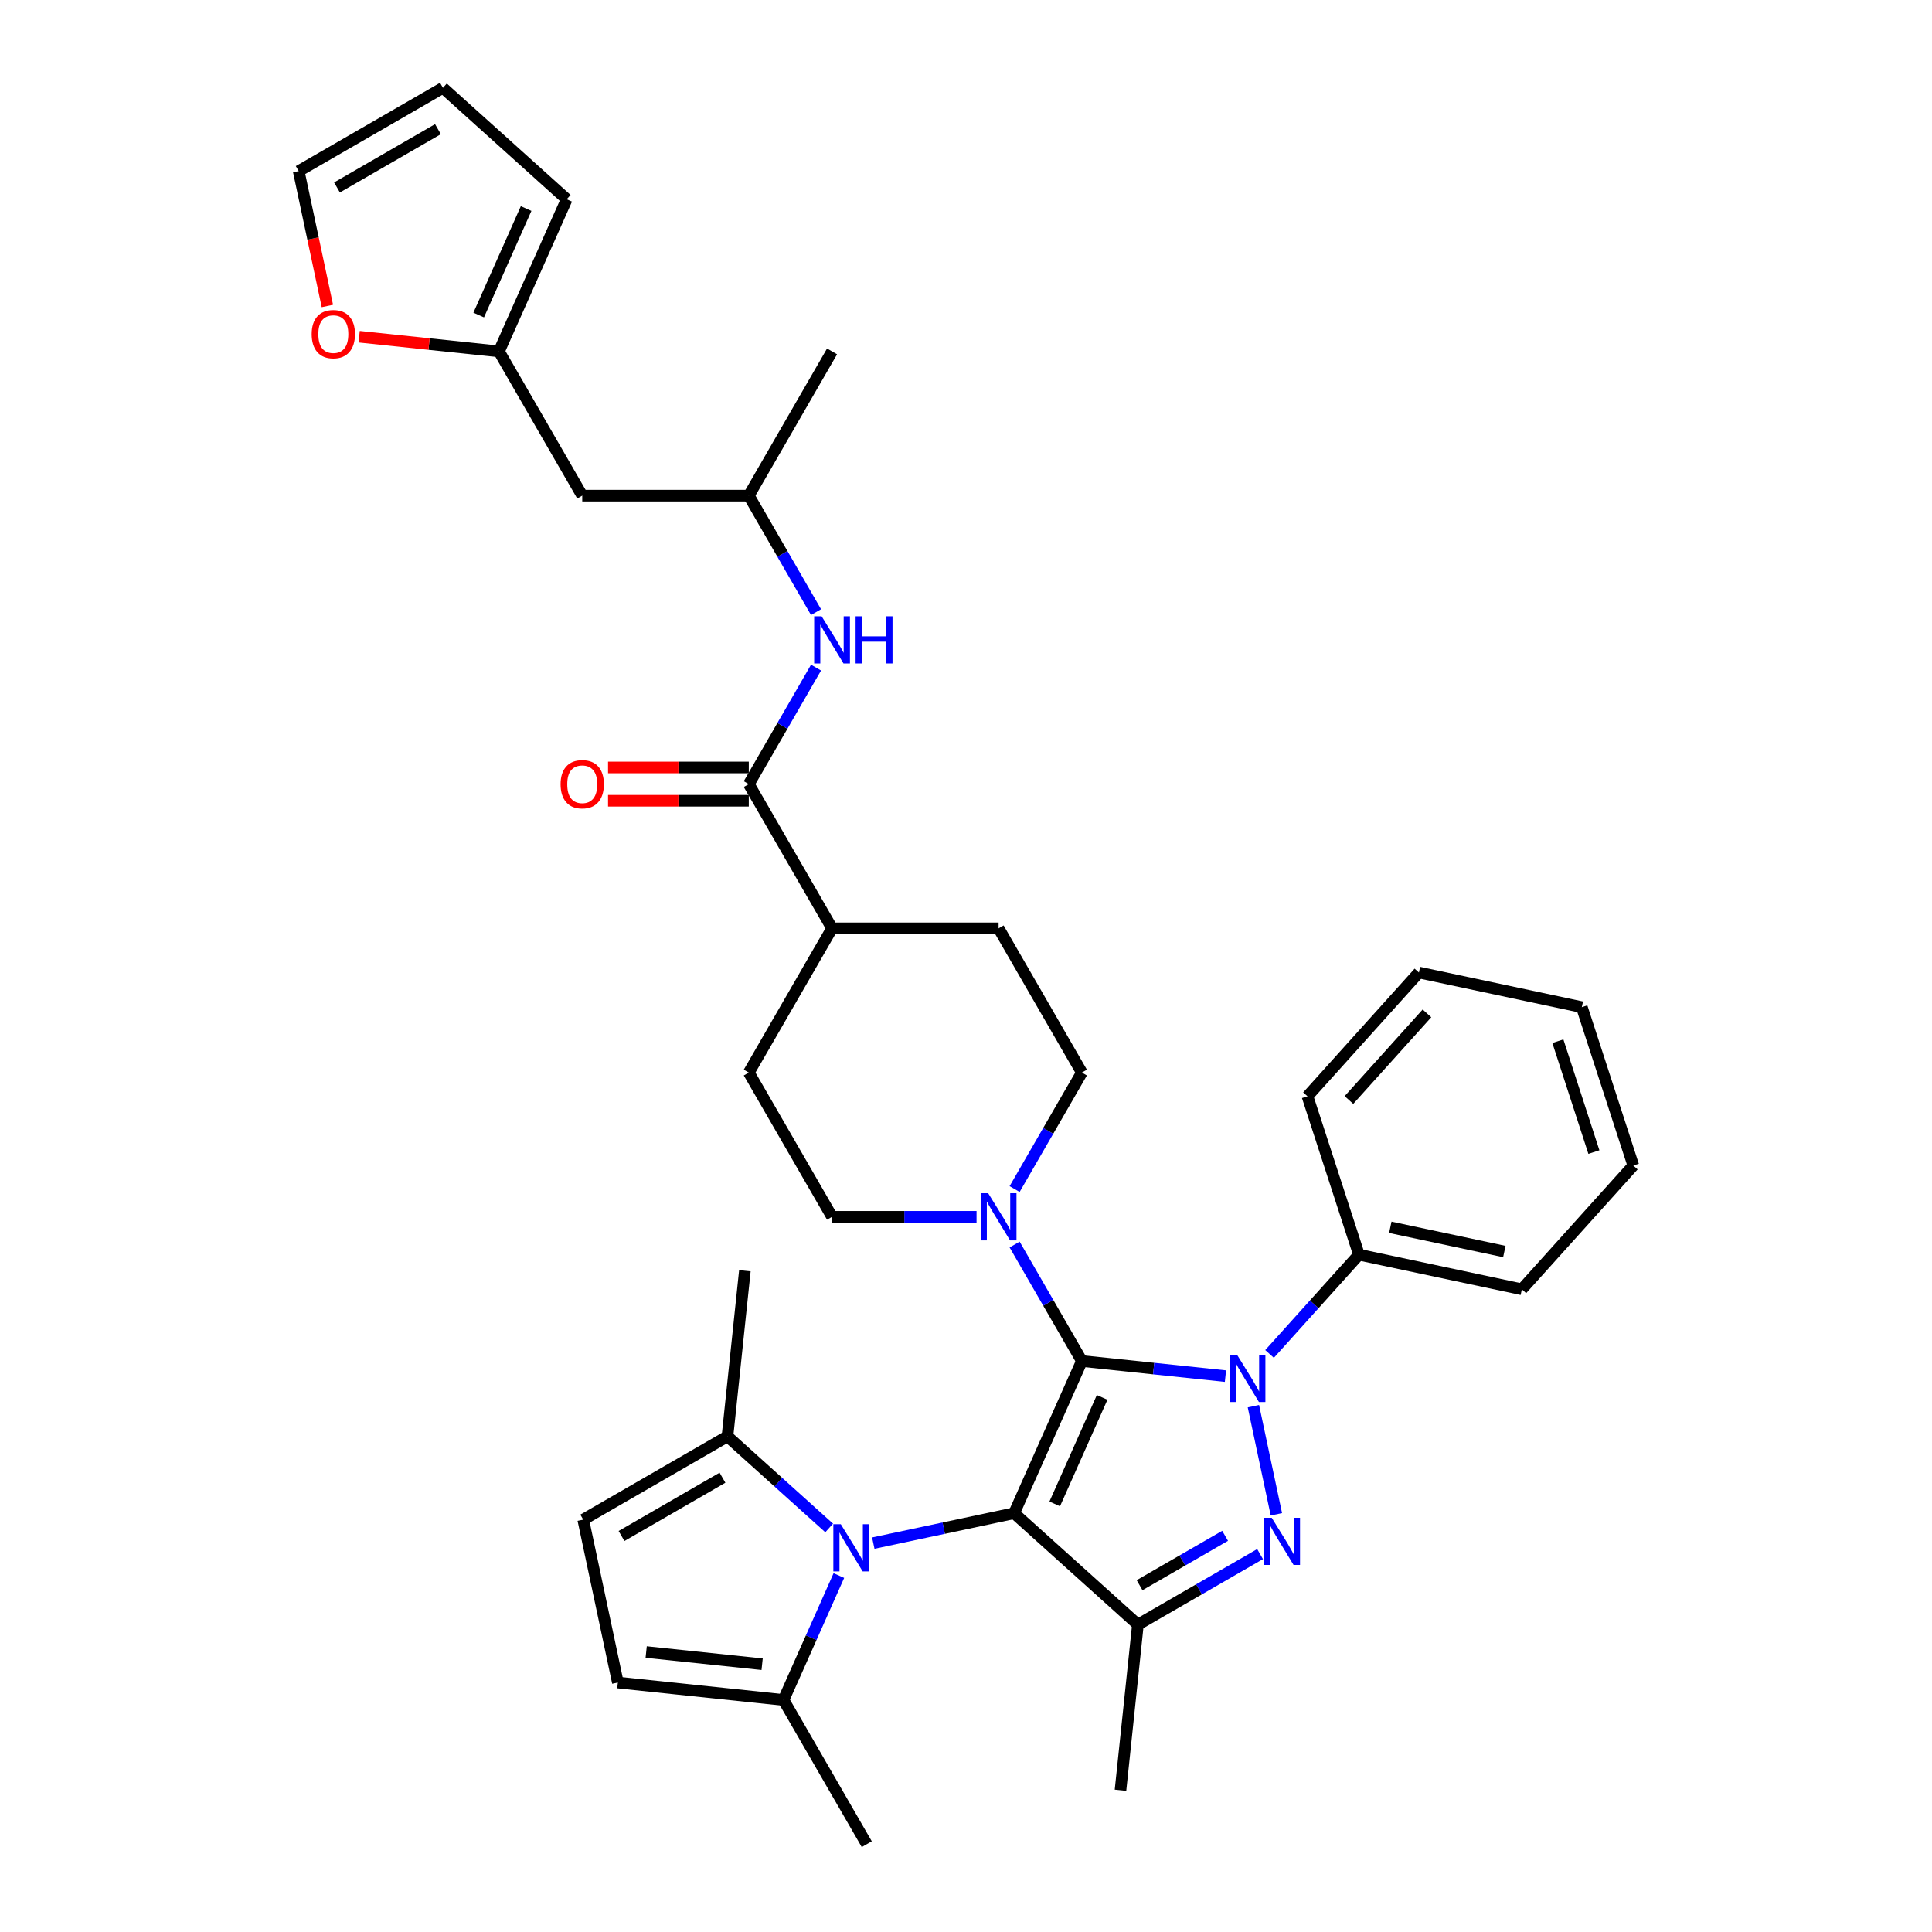 <?xml version='1.0' encoding='iso-8859-1'?>
<svg version='1.1' baseProfile='full'
              xmlns='http://www.w3.org/2000/svg'
                      xmlns:rdkit='http://www.rdkit.org/xml'
                      xmlns:xlink='http://www.w3.org/1999/xlink'
                  xml:space='preserve'
width='1000px' height='1000px' viewBox='0 0 1000 1000'>
<!-- END OF HEADER -->
<rect style='opacity:1.0;fill:#FFFFFF;stroke:none' width='1000' height='1000' x='0' y='0'> </rect>
<path class='bond-0' d='M 559.976,704.467 L 524.914,783.218' style='fill:none;fill-rule:evenodd;stroke:#000000;stroke-width:6px;stroke-linecap:butt;stroke-linejoin:miter;stroke-opacity:1' />
<path class='bond-0' d='M 570.467,723.292 L 545.924,778.418' style='fill:none;fill-rule:evenodd;stroke:#000000;stroke-width:6px;stroke-linecap:butt;stroke-linejoin:miter;stroke-opacity:1' />
<path class='bond-1' d='M 559.976,704.467 L 597.135,708.373' style='fill:none;fill-rule:evenodd;stroke:#000000;stroke-width:6px;stroke-linecap:butt;stroke-linejoin:miter;stroke-opacity:1' />
<path class='bond-1' d='M 597.135,708.373 L 634.294,712.278' style='fill:none;fill-rule:evenodd;stroke:#0000FF;stroke-width:6px;stroke-linecap:butt;stroke-linejoin:miter;stroke-opacity:1' />
<path class='bond-5' d='M 559.976,704.467 L 542.571,674.321' style='fill:none;fill-rule:evenodd;stroke:#000000;stroke-width:6px;stroke-linecap:butt;stroke-linejoin:miter;stroke-opacity:1' />
<path class='bond-5' d='M 542.571,674.321 L 525.166,644.174' style='fill:none;fill-rule:evenodd;stroke:#0000FF;stroke-width:6px;stroke-linecap:butt;stroke-linejoin:miter;stroke-opacity:1' />
<path class='bond-3' d='M 524.914,783.218 L 588.976,840.899' style='fill:none;fill-rule:evenodd;stroke:#000000;stroke-width:6px;stroke-linecap:butt;stroke-linejoin:miter;stroke-opacity:1' />
<path class='bond-4' d='M 524.914,783.218 L 488.461,790.966' style='fill:none;fill-rule:evenodd;stroke:#000000;stroke-width:6px;stroke-linecap:butt;stroke-linejoin:miter;stroke-opacity:1' />
<path class='bond-4' d='M 488.461,790.966 L 452.008,798.714' style='fill:none;fill-rule:evenodd;stroke:#0000FF;stroke-width:6px;stroke-linecap:butt;stroke-linejoin:miter;stroke-opacity:1' />
<path class='bond-2' d='M 648.76,727.839 L 660.655,783.803' style='fill:none;fill-rule:evenodd;stroke:#0000FF;stroke-width:6px;stroke-linecap:butt;stroke-linejoin:miter;stroke-opacity:1' />
<path class='bond-12' d='M 657.121,700.802 L 680.255,675.109' style='fill:none;fill-rule:evenodd;stroke:#0000FF;stroke-width:6px;stroke-linecap:butt;stroke-linejoin:miter;stroke-opacity:1' />
<path class='bond-12' d='M 680.255,675.109 L 703.389,649.416' style='fill:none;fill-rule:evenodd;stroke:#000000;stroke-width:6px;stroke-linecap:butt;stroke-linejoin:miter;stroke-opacity:1' />
<path class='bond-35' d='M 652.217,804.387 L 620.596,822.643' style='fill:none;fill-rule:evenodd;stroke:#0000FF;stroke-width:6px;stroke-linecap:butt;stroke-linejoin:miter;stroke-opacity:1' />
<path class='bond-35' d='M 620.596,822.643 L 588.976,840.899' style='fill:none;fill-rule:evenodd;stroke:#000000;stroke-width:6px;stroke-linecap:butt;stroke-linejoin:miter;stroke-opacity:1' />
<path class='bond-35' d='M 634.11,794.933 L 611.976,807.712' style='fill:none;fill-rule:evenodd;stroke:#0000FF;stroke-width:6px;stroke-linecap:butt;stroke-linejoin:miter;stroke-opacity:1' />
<path class='bond-35' d='M 611.976,807.712 L 589.841,820.491' style='fill:none;fill-rule:evenodd;stroke:#000000;stroke-width:6px;stroke-linecap:butt;stroke-linejoin:miter;stroke-opacity:1' />
<path class='bond-26' d='M 588.976,840.899 L 579.965,926.63' style='fill:none;fill-rule:evenodd;stroke:#000000;stroke-width:6px;stroke-linecap:butt;stroke-linejoin:miter;stroke-opacity:1' />
<path class='bond-6' d='M 434.2,815.502 L 419.866,847.696' style='fill:none;fill-rule:evenodd;stroke:#0000FF;stroke-width:6px;stroke-linecap:butt;stroke-linejoin:miter;stroke-opacity:1' />
<path class='bond-6' d='M 419.866,847.696 L 405.532,879.891' style='fill:none;fill-rule:evenodd;stroke:#000000;stroke-width:6px;stroke-linecap:butt;stroke-linejoin:miter;stroke-opacity:1' />
<path class='bond-7' d='M 429.181,790.864 L 402.857,767.161' style='fill:none;fill-rule:evenodd;stroke:#0000FF;stroke-width:6px;stroke-linecap:butt;stroke-linejoin:miter;stroke-opacity:1' />
<path class='bond-7' d='M 402.857,767.161 L 376.533,743.459' style='fill:none;fill-rule:evenodd;stroke:#000000;stroke-width:6px;stroke-linecap:butt;stroke-linejoin:miter;stroke-opacity:1' />
<path class='bond-16' d='M 525.166,615.451 L 542.571,585.305' style='fill:none;fill-rule:evenodd;stroke:#0000FF;stroke-width:6px;stroke-linecap:butt;stroke-linejoin:miter;stroke-opacity:1' />
<path class='bond-16' d='M 542.571,585.305 L 559.976,555.158' style='fill:none;fill-rule:evenodd;stroke:#000000;stroke-width:6px;stroke-linecap:butt;stroke-linejoin:miter;stroke-opacity:1' />
<path class='bond-17' d='M 505.461,629.813 L 468.066,629.813' style='fill:none;fill-rule:evenodd;stroke:#0000FF;stroke-width:6px;stroke-linecap:butt;stroke-linejoin:miter;stroke-opacity:1' />
<path class='bond-17' d='M 468.066,629.813 L 430.671,629.813' style='fill:none;fill-rule:evenodd;stroke:#000000;stroke-width:6px;stroke-linecap:butt;stroke-linejoin:miter;stroke-opacity:1' />
<path class='bond-9' d='M 405.532,879.891 L 319.801,870.88' style='fill:none;fill-rule:evenodd;stroke:#000000;stroke-width:6px;stroke-linecap:butt;stroke-linejoin:miter;stroke-opacity:1' />
<path class='bond-9' d='M 394.475,861.393 L 334.463,855.086' style='fill:none;fill-rule:evenodd;stroke:#000000;stroke-width:6px;stroke-linecap:butt;stroke-linejoin:miter;stroke-opacity:1' />
<path class='bond-27' d='M 405.532,879.891 L 448.634,954.545' style='fill:none;fill-rule:evenodd;stroke:#000000;stroke-width:6px;stroke-linecap:butt;stroke-linejoin:miter;stroke-opacity:1' />
<path class='bond-10' d='M 376.533,743.459 L 301.878,786.561' style='fill:none;fill-rule:evenodd;stroke:#000000;stroke-width:6px;stroke-linecap:butt;stroke-linejoin:miter;stroke-opacity:1' />
<path class='bond-10' d='M 373.955,764.855 L 321.697,795.026' style='fill:none;fill-rule:evenodd;stroke:#000000;stroke-width:6px;stroke-linecap:butt;stroke-linejoin:miter;stroke-opacity:1' />
<path class='bond-28' d='M 376.533,743.459 L 385.544,657.728' style='fill:none;fill-rule:evenodd;stroke:#000000;stroke-width:6px;stroke-linecap:butt;stroke-linejoin:miter;stroke-opacity:1' />
<path class='bond-8' d='M 387.569,405.85 L 430.671,480.504' style='fill:none;fill-rule:evenodd;stroke:#000000;stroke-width:6px;stroke-linecap:butt;stroke-linejoin:miter;stroke-opacity:1' />
<path class='bond-11' d='M 387.569,405.85 L 404.974,375.703' style='fill:none;fill-rule:evenodd;stroke:#000000;stroke-width:6px;stroke-linecap:butt;stroke-linejoin:miter;stroke-opacity:1' />
<path class='bond-11' d='M 404.974,375.703 L 422.379,345.557' style='fill:none;fill-rule:evenodd;stroke:#0000FF;stroke-width:6px;stroke-linecap:butt;stroke-linejoin:miter;stroke-opacity:1' />
<path class='bond-19' d='M 387.569,397.229 L 351.148,397.229' style='fill:none;fill-rule:evenodd;stroke:#000000;stroke-width:6px;stroke-linecap:butt;stroke-linejoin:miter;stroke-opacity:1' />
<path class='bond-19' d='M 351.148,397.229 L 314.727,397.229' style='fill:none;fill-rule:evenodd;stroke:#FF0000;stroke-width:6px;stroke-linecap:butt;stroke-linejoin:miter;stroke-opacity:1' />
<path class='bond-19' d='M 387.569,414.47 L 351.148,414.47' style='fill:none;fill-rule:evenodd;stroke:#000000;stroke-width:6px;stroke-linecap:butt;stroke-linejoin:miter;stroke-opacity:1' />
<path class='bond-19' d='M 351.148,414.47 L 314.727,414.47' style='fill:none;fill-rule:evenodd;stroke:#FF0000;stroke-width:6px;stroke-linecap:butt;stroke-linejoin:miter;stroke-opacity:1' />
<path class='bond-37' d='M 319.801,870.88 L 301.878,786.561' style='fill:none;fill-rule:evenodd;stroke:#000000;stroke-width:6px;stroke-linecap:butt;stroke-linejoin:miter;stroke-opacity:1' />
<path class='bond-25' d='M 422.379,316.834 L 404.974,286.687' style='fill:none;fill-rule:evenodd;stroke:#0000FF;stroke-width:6px;stroke-linecap:butt;stroke-linejoin:miter;stroke-opacity:1' />
<path class='bond-25' d='M 404.974,286.687 L 387.569,256.541' style='fill:none;fill-rule:evenodd;stroke:#000000;stroke-width:6px;stroke-linecap:butt;stroke-linejoin:miter;stroke-opacity:1' />
<path class='bond-29' d='M 703.389,649.416 L 787.708,667.339' style='fill:none;fill-rule:evenodd;stroke:#000000;stroke-width:6px;stroke-linecap:butt;stroke-linejoin:miter;stroke-opacity:1' />
<path class='bond-29' d='M 719.621,635.241 L 778.645,647.786' style='fill:none;fill-rule:evenodd;stroke:#000000;stroke-width:6px;stroke-linecap:butt;stroke-linejoin:miter;stroke-opacity:1' />
<path class='bond-30' d='M 703.389,649.416 L 676.75,567.432' style='fill:none;fill-rule:evenodd;stroke:#000000;stroke-width:6px;stroke-linecap:butt;stroke-linejoin:miter;stroke-opacity:1' />
<path class='bond-13' d='M 258.264,181.887 L 301.366,256.541' style='fill:none;fill-rule:evenodd;stroke:#000000;stroke-width:6px;stroke-linecap:butt;stroke-linejoin:miter;stroke-opacity:1' />
<path class='bond-14' d='M 258.264,181.887 L 222.079,178.083' style='fill:none;fill-rule:evenodd;stroke:#000000;stroke-width:6px;stroke-linecap:butt;stroke-linejoin:miter;stroke-opacity:1' />
<path class='bond-14' d='M 222.079,178.083 L 185.895,174.28' style='fill:none;fill-rule:evenodd;stroke:#FF0000;stroke-width:6px;stroke-linecap:butt;stroke-linejoin:miter;stroke-opacity:1' />
<path class='bond-20' d='M 258.264,181.887 L 293.326,103.136' style='fill:none;fill-rule:evenodd;stroke:#000000;stroke-width:6px;stroke-linecap:butt;stroke-linejoin:miter;stroke-opacity:1' />
<path class='bond-20' d='M 247.773,163.062 L 272.317,107.936' style='fill:none;fill-rule:evenodd;stroke:#000000;stroke-width:6px;stroke-linecap:butt;stroke-linejoin:miter;stroke-opacity:1' />
<path class='bond-21' d='M 169.451,158.376 L 162.031,123.466' style='fill:none;fill-rule:evenodd;stroke:#FF0000;stroke-width:6px;stroke-linecap:butt;stroke-linejoin:miter;stroke-opacity:1' />
<path class='bond-21' d='M 162.031,123.466 L 154.61,88.556' style='fill:none;fill-rule:evenodd;stroke:#000000;stroke-width:6px;stroke-linecap:butt;stroke-linejoin:miter;stroke-opacity:1' />
<path class='bond-15' d='M 430.671,480.504 L 387.569,555.158' style='fill:none;fill-rule:evenodd;stroke:#000000;stroke-width:6px;stroke-linecap:butt;stroke-linejoin:miter;stroke-opacity:1' />
<path class='bond-36' d='M 430.671,480.504 L 516.874,480.504' style='fill:none;fill-rule:evenodd;stroke:#000000;stroke-width:6px;stroke-linecap:butt;stroke-linejoin:miter;stroke-opacity:1' />
<path class='bond-23' d='M 559.976,555.158 L 516.874,480.504' style='fill:none;fill-rule:evenodd;stroke:#000000;stroke-width:6px;stroke-linecap:butt;stroke-linejoin:miter;stroke-opacity:1' />
<path class='bond-24' d='M 430.671,629.813 L 387.569,555.158' style='fill:none;fill-rule:evenodd;stroke:#000000;stroke-width:6px;stroke-linecap:butt;stroke-linejoin:miter;stroke-opacity:1' />
<path class='bond-18' d='M 301.366,256.541 L 387.569,256.541' style='fill:none;fill-rule:evenodd;stroke:#000000;stroke-width:6px;stroke-linecap:butt;stroke-linejoin:miter;stroke-opacity:1' />
<path class='bond-22' d='M 293.326,103.136 L 229.265,45.455' style='fill:none;fill-rule:evenodd;stroke:#000000;stroke-width:6px;stroke-linecap:butt;stroke-linejoin:miter;stroke-opacity:1' />
<path class='bond-39' d='M 154.61,88.556 L 229.265,45.455' style='fill:none;fill-rule:evenodd;stroke:#000000;stroke-width:6px;stroke-linecap:butt;stroke-linejoin:miter;stroke-opacity:1' />
<path class='bond-39' d='M 174.429,97.022 L 226.687,66.851' style='fill:none;fill-rule:evenodd;stroke:#000000;stroke-width:6px;stroke-linecap:butt;stroke-linejoin:miter;stroke-opacity:1' />
<path class='bond-31' d='M 387.569,256.541 L 430.671,181.887' style='fill:none;fill-rule:evenodd;stroke:#000000;stroke-width:6px;stroke-linecap:butt;stroke-linejoin:miter;stroke-opacity:1' />
<path class='bond-32' d='M 787.708,667.339 L 845.39,603.277' style='fill:none;fill-rule:evenodd;stroke:#000000;stroke-width:6px;stroke-linecap:butt;stroke-linejoin:miter;stroke-opacity:1' />
<path class='bond-33' d='M 676.75,567.432 L 734.432,503.37' style='fill:none;fill-rule:evenodd;stroke:#000000;stroke-width:6px;stroke-linecap:butt;stroke-linejoin:miter;stroke-opacity:1' />
<path class='bond-33' d='M 698.215,569.359 L 738.592,524.516' style='fill:none;fill-rule:evenodd;stroke:#000000;stroke-width:6px;stroke-linecap:butt;stroke-linejoin:miter;stroke-opacity:1' />
<path class='bond-38' d='M 845.39,603.277 L 818.751,521.293' style='fill:none;fill-rule:evenodd;stroke:#000000;stroke-width:6px;stroke-linecap:butt;stroke-linejoin:miter;stroke-opacity:1' />
<path class='bond-38' d='M 824.997,596.307 L 806.35,538.918' style='fill:none;fill-rule:evenodd;stroke:#000000;stroke-width:6px;stroke-linecap:butt;stroke-linejoin:miter;stroke-opacity:1' />
<path class='bond-34' d='M 734.432,503.37 L 818.751,521.293' style='fill:none;fill-rule:evenodd;stroke:#000000;stroke-width:6px;stroke-linecap:butt;stroke-linejoin:miter;stroke-opacity:1' />
<path  class='atom-2' d='M 640.311 701.271
L 648.311 714.202
Q 649.104 715.478, 650.38 717.788
Q 651.655 720.098, 651.724 720.236
L 651.724 701.271
L 654.966 701.271
L 654.966 725.684
L 651.621 725.684
L 643.035 711.547
Q 642.035 709.892, 640.966 707.995
Q 639.932 706.099, 639.621 705.512
L 639.621 725.684
L 636.449 725.684
L 636.449 701.271
L 640.311 701.271
' fill='#0000FF'/>
<path  class='atom-3' d='M 658.234 785.591
L 666.233 798.521
Q 667.026 799.797, 668.302 802.107
Q 669.578 804.418, 669.647 804.556
L 669.647 785.591
L 672.888 785.591
L 672.888 810.004
L 669.544 810.004
L 660.958 795.866
Q 659.958 794.211, 658.889 792.315
Q 657.854 790.418, 657.544 789.832
L 657.544 810.004
L 654.372 810.004
L 654.372 785.591
L 658.234 785.591
' fill='#0000FF'/>
<path  class='atom-5' d='M 435.198 788.934
L 443.198 801.864
Q 443.991 803.14, 445.267 805.451
Q 446.542 807.761, 446.611 807.899
L 446.611 788.934
L 449.853 788.934
L 449.853 813.347
L 446.508 813.347
L 437.922 799.209
Q 436.922 797.554, 435.853 795.658
Q 434.819 793.761, 434.508 793.175
L 434.508 813.347
L 431.336 813.347
L 431.336 788.934
L 435.198 788.934
' fill='#0000FF'/>
<path  class='atom-6' d='M 511.478 617.606
L 519.478 630.537
Q 520.271 631.813, 521.547 634.123
Q 522.822 636.433, 522.891 636.571
L 522.891 617.606
L 526.133 617.606
L 526.133 642.019
L 522.788 642.019
L 514.202 627.882
Q 513.202 626.227, 512.133 624.33
Q 511.099 622.434, 510.788 621.847
L 510.788 642.019
L 507.616 642.019
L 507.616 617.606
L 511.478 617.606
' fill='#0000FF'/>
<path  class='atom-12' d='M 425.275 318.989
L 433.274 331.919
Q 434.067 333.195, 435.343 335.505
Q 436.619 337.816, 436.688 337.954
L 436.688 318.989
L 439.929 318.989
L 439.929 343.402
L 436.585 343.402
L 427.999 329.264
Q 426.999 327.609, 425.93 325.713
Q 424.895 323.816, 424.585 323.23
L 424.585 343.402
L 421.413 343.402
L 421.413 318.989
L 425.275 318.989
' fill='#0000FF'/>
<path  class='atom-12' d='M 442.86 318.989
L 446.17 318.989
L 446.17 329.368
L 458.653 329.368
L 458.653 318.989
L 461.963 318.989
L 461.963 343.402
L 458.653 343.402
L 458.653 332.126
L 446.17 332.126
L 446.17 343.402
L 442.86 343.402
L 442.86 318.989
' fill='#0000FF'/>
<path  class='atom-15' d='M 161.327 172.945
Q 161.327 167.083, 164.223 163.807
Q 167.119 160.532, 172.533 160.532
Q 177.947 160.532, 180.843 163.807
Q 183.74 167.083, 183.74 172.945
Q 183.74 178.876, 180.809 182.255
Q 177.878 185.6, 172.533 185.6
Q 167.154 185.6, 164.223 182.255
Q 161.327 178.91, 161.327 172.945
M 172.533 182.841
Q 176.257 182.841, 178.257 180.358
Q 180.291 177.841, 180.291 172.945
Q 180.291 168.152, 178.257 165.738
Q 176.257 163.29, 172.533 163.29
Q 168.809 163.29, 166.775 165.704
Q 164.775 168.117, 164.775 172.945
Q 164.775 177.876, 166.775 180.358
Q 168.809 182.841, 172.533 182.841
' fill='#FF0000'/>
<path  class='atom-20' d='M 290.159 405.919
Q 290.159 400.057, 293.056 396.781
Q 295.952 393.505, 301.366 393.505
Q 306.78 393.505, 309.676 396.781
Q 312.572 400.057, 312.572 405.919
Q 312.572 411.849, 309.641 415.229
Q 306.711 418.573, 301.366 418.573
Q 295.987 418.573, 293.056 415.229
Q 290.159 411.884, 290.159 405.919
M 301.366 415.815
Q 305.09 415.815, 307.09 413.332
Q 309.124 410.815, 309.124 405.919
Q 309.124 401.126, 307.09 398.712
Q 305.09 396.264, 301.366 396.264
Q 297.642 396.264, 295.608 398.677
Q 293.608 401.091, 293.608 405.919
Q 293.608 410.849, 295.608 413.332
Q 297.642 415.815, 301.366 415.815
' fill='#FF0000'/>
</svg>
